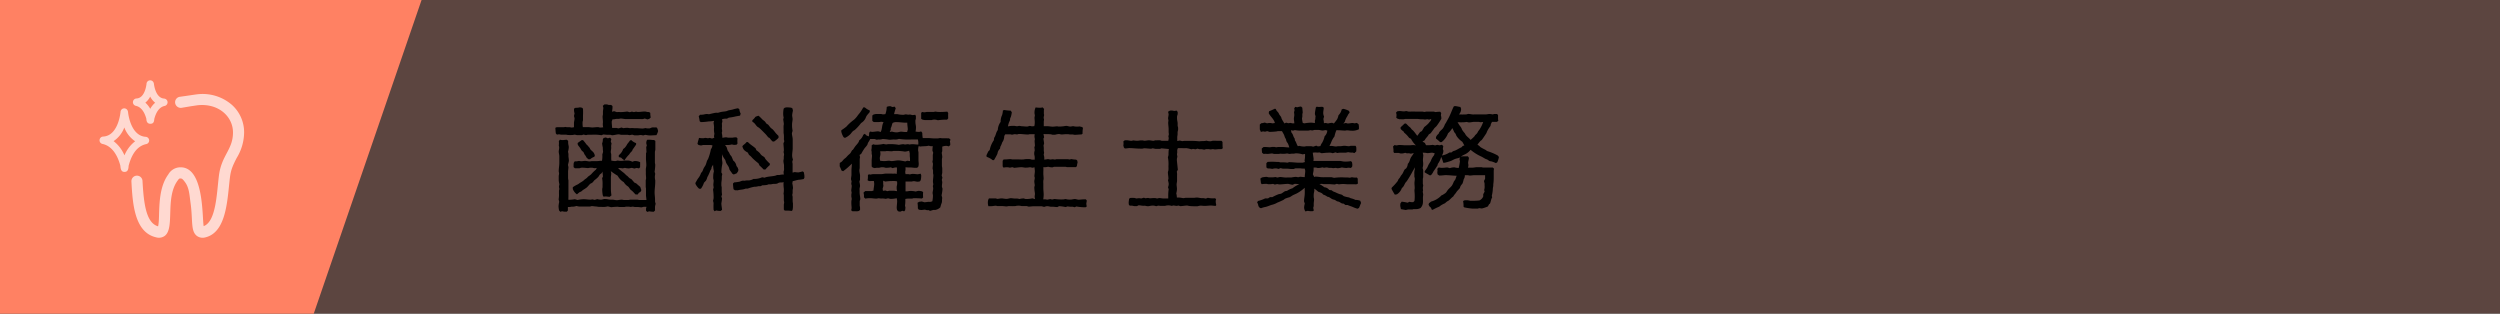 <svg xmlns="http://www.w3.org/2000/svg" viewBox="0 0 510 64"><rect x="0" y="0" width="510" height="64" fill="#333333" stroke="none"/><defs><style>.cls-1{opacity:0.2;}.cls-2{fill:#ff8c71;}.cls-3{fill:#ff8163;}.cls-4{opacity:0.7;}.cls-5{fill:#fff;}</style></defs><title>cp_work2_sp</title><g id="レイヤー_2" data-name="レイヤー 2"><g id="レイヤー_1-2" data-name="レイヤー 1"><g class="cls-1"><rect class="cls-2" width="510" height="64"/></g><polygon class="cls-3" points="86 0 0 0 0 64 64 64 86 0"/><g class="cls-4"><path class="cls-5" d="M31.87,48.42c-4.48-1-4.82-7-5.06-11.39a1.13,1.13,0,0,1,2.26-.13c.25,4.48.69,8.57,3.18,9.27.48-1.87-.36-7.27,2.08-10.58a2.85,2.85,0,0,1,2.52-1.46c4.81,0,4.36,10.18,4.7,12,2.54-.94,2.66-6.68,3.11-10.29.52-4.2,2.87-5.28,2.87-8.82,0-3.22-2.92-6-7.22-5.55l-1.35.2L37,22a1.16,1.16,0,0,1-1.27-1,1.12,1.12,0,0,1,1-1.26l1.95-.28c.66-.1,1.24-.19,1.46-.21a9.12,9.12,0,0,1,7.19,2.16A7.51,7.51,0,0,1,49.8,27a10.13,10.13,0,0,1-1.52,5.23C47,34.7,47,35.25,46.71,38c-.43,4.25-1,9.53-4.84,10.43a2,2,0,0,1-1.7-.3c-1.31-1-.8-3.13-1.29-6.68-.25-1.79-.28-3.13-1.14-4.3-.43-.57-.6-.74-.89-.74s-.3,0-.62.44c-2.58,3.53-.52,9.67-2.61,11.26A2,2,0,0,1,31.87,48.42Zm-5.63-14.6c.67-2.57,1.87-4.05,3.56-4.42a.75.75,0,0,0-.1-1.49c-3.14-.23-3.58-5-3.58-5.07a1.17,1.17,0,0,0-.07-.25.76.76,0,0,0-.81-.48.77.77,0,0,0-.65.69c0,.05-.41,4.91-3.56,5.06a.76.76,0,0,0-.72.7.75.75,0,0,0,.59.8c2.15.46,3.17,2.65,3.65,4.43.06.64.14,1.28.84,1.28S26.2,34.51,26.24,33.82ZM25.36,26a5.89,5.89,0,0,0,2.21,2.82,7,7,0,0,0-2.18,2.87,7.17,7.17,0,0,0-2.22-2.9A5.74,5.74,0,0,0,25.36,26Zm6.12-1.75c.41-1.54,1.12-2.43,2.11-2.64a.76.76,0,0,0-.11-1.5c-1.81-.13-2.07-3-2.08-3a.71.71,0,0,0-.06-.24.75.75,0,0,0-1.45.22s-.25,2.94-2.06,3a.76.76,0,0,0-.12,1.5c1.25.26,1.86,1.58,2.15,2.66,0,.4.13,1,.81,1S31.44,24.8,31.48,24.21Zm-.83-4.52a4,4,0,0,0,1,1.23,4.39,4.39,0,0,0-1,1.24,4.88,4.88,0,0,0-1-1.26A3.79,3.79,0,0,0,30.65,19.69Z"/></g><path d="M124.79,24.79c0,.41.06.87.09,1.31.3,0,.6,0,.89,0,0,0,.37.09.42.09l.6-.18.39.14a3.82,3.82,0,0,1,.89-.07l.46.07a3.1,3.1,0,0,1,.81,0l.41,0c.46,0,.94.07,1.38.07a2.93,2.93,0,0,0,.53-.1,2.55,2.55,0,0,0,.87.07A4.64,4.64,0,0,0,133,26a4.34,4.34,0,0,1,.51,0,2.37,2.37,0,0,1,.44,0l.18.25.12.48a2.77,2.77,0,0,1-.35.85c-.41,0-.87.05-1.29.05s-.69-.09-1-.12l-.39.12-.46-.09a4.29,4.29,0,0,0-.59.07c-.26,0-.49,0-.74,0l-.48-.14a3.29,3.29,0,0,1-.53.1c-.12,0-.28-.07-.39-.07-.42,0-.85,0-1.27,0-.16,0-.36-.09-.53-.09-.48,0-.89.18-1.4.18,0,0-.27-.09-.34-.09a4.68,4.68,0,0,0-.53,0c-.3,0-.58-.05-.88-.07l-.39.16a8.24,8.24,0,0,0-1.86-.11c-.14,0-.28,0-.41,0s-.33,0-.51,0c0,0-.34.09-.39.09l-.48-.12s-.35.12-.35.12c-.32,0-.64,0-1,0a2.72,2.72,0,0,0-.46-.1c-.14,0-.3.07-.46.07a8.14,8.14,0,0,1-.85,0c-.17,0-.35-.07-.51-.07s-.62,0-.92,0c-.14,0-.32-.07-.48-.07a2.44,2.44,0,0,0-.39.07l-.23-.25c-.05-.37-.07-.76-.1-1.15l.28-.12c.48,0,.94,0,1.43,0,.11,0,.23-.05.32-.05s.25.05.39.05l.48,0c.12,0,.3.07.44.07a3.65,3.65,0,0,0,.46-.07v-.42c0-.16,0-.32,0-.48s.12-.62.12-.94c0,0-.12-.42-.12-.46l.12-.51a2.61,2.61,0,0,1-.1-1l.33-.16a2.53,2.53,0,0,0,.87-.09l.44.09.18.19a13.45,13.45,0,0,1,0,1.42c0,.33,0,.6,0,.92,0,.14-.09.28-.09.42,0,.32,0,.66.06,1,.3,0,.63,0,1,0s.62.07.94.07.76-.07,1.15-.07c.14,0,.3.09.46.09a3.83,3.83,0,0,0,.6-.05,2.61,2.61,0,0,1-.05-1c0-.42-.07-.81-.07-1.2,0-.16.07-.32.07-.48s0-.3,0-.46.06-.6.09-.81l-.12-.43.35-.3h.5s.3.11.35.11l.5,0,.28.23c0,.13,0,.25,0,.39s-.07.53-.09.78l.42-.12.55.19a4.45,4.45,0,0,1,.82,0,11,11,0,0,0,1.29-.12l.53.14.44-.12.41.1.44-.1a1.51,1.51,0,0,0,.39.07c.46,0,.92-.09,1.4-.09.28,0,.53.16.83.09l.28.19a4.28,4.28,0,0,0,.09.94l-.3.28-.39.11-.51-.18c-.11,0-.27.09-.39.11a3.24,3.24,0,0,1-.44,0l-.94,0-.48,0c-.12,0-.25,0-.37,0s-.32,0-.48,0-.58,0-.83,0-.67-.11-1-.11c-.14,0-.27.07-.41.07s-.28,0-.39,0c-.3,0-.53.14-.85.07ZM114.3,28.51a1.76,1.76,0,0,0,.41.07c.3,0,.62-.07.92-.07l.28.23a3.29,3.29,0,0,0,0,.44c0,.28.12.58.12.85a4.11,4.11,0,0,1-.16.94,2,2,0,0,1,.09.81c0,.32.09.64.09,1,0,.16-.14.64-.18.87,0,0,.09.42.09.44,0,.32-.07.64-.07.94,0,.12,0,.23,0,.35,0,.32,0,.62,0,.94a2.21,2.21,0,0,0,.07.46v.37c0,.46,0,.92,0,1.38,0,.3,0,.62,0,.94,0,.09,0,.18,0,.3v.46a3.27,3.27,0,0,0,0,.53,8.18,8.18,0,0,0,1.31-.12l.55.16a6.12,6.12,0,0,1,1.26-.16c.44,0,.92.09,1.38.09a2.44,2.44,0,0,0,.39-.06l.46.11.53-.16a2.68,2.68,0,0,0,.85.11s.49-.11.53-.13c.28,0,.55,0,.83.07a4,4,0,0,0,.51.06c.13,0,.3,0,.43,0s.58.11.85.11.65-.11,1-.11c.14,0,.32.07.48.07s.58,0,.83,0,.28-.07.41-.07.3,0,.42,0c.32,0,.67,0,1,0,.14,0,.33.07.46.07l1.43,0c0-.32-.09-.66-.09-1,0-.11,0-.18,0-.3,0-.32,0-.66,0-1,0-.14-.05-.26-.05-.39,0-.42,0-.88,0-1.31,0-.12.07-.28.07-.42,0-.34-.05-.64-.05-1a3.53,3.53,0,0,0,0-.46c0-.11,0-.27,0-.41s.1-.58.1-.8c0-.46-.07-.9-.07-1.36,0-.16,0-.32,0-.46a3.79,3.79,0,0,0,0-.58l.1-.3-.05-1,.12-.32-.12-.51.07-.46.16-.21.51,0c.27,0,.55.07.85.05l.27.18v.46c0,.44,0,.87,0,1.29,0,.18-.09.37-.09.53s0,.3,0,.43c0,.56,0,1.15,0,1.71,0,.16.07.32.07.48a11,11,0,0,1-.13,1.4l.13.44a2.65,2.65,0,0,0-.07.85,2.89,2.89,0,0,0,.07.44v.36c0,.72-.13,1.43-.13,2.12,0,.48.09,1,.09,1.45,0,.14,0,.25,0,.39s.12.44.12.48-.12.46-.12.49a8.62,8.62,0,0,0,0,.87l-.26.27a6,6,0,0,1-.94-.09l-.41.12-.23-.26v-.43s.09-.3.09-.35a4.06,4.06,0,0,0-.51,0c-.18,0-.36.11-.53.11s-.5-.07-.75-.07-.33,0-.51,0-.34-.07-.51-.07-.25.05-.39.05-.3-.05-.43-.05h-.51c-.11,0-.28.07-.39.07s-.35,0-.51,0l-.43,0c-.14,0-.3-.05-.42-.05-.43,0-.89.05-1.33.09L124,42.1a3.77,3.77,0,0,1-1.34.1c-.16,0-.34,0-.5,0a2.5,2.5,0,0,1-.44-.07c-.32,0-.64-.07-1-.09l-.34.09h-2.21c-.16,0-.44-.09-.6-.11a2.24,2.24,0,0,1-.92.14c-.13,0-.27.06-.39.06a3,3,0,0,1-.41,0c0,.23,0,.46,0,.71l-.21.25h-.48a2.81,2.81,0,0,1-.49-.09l-.36.12-.26-.28a5.71,5.71,0,0,1-.11-.83,5.85,5.85,0,0,1,.14-.92l-.12-.52a5,5,0,0,0,.07-1.18c0-.16,0-.34,0-.5s.07-.33.07-.44-.07-.3-.07-.44a3.44,3.44,0,0,1,.09-.5,5,5,0,0,1-.14-.83c0-.28,0-.62,0-.92a2.41,2.41,0,0,0,.07-.48c0-.14-.07-.3-.07-.44,0-.58.12-1.13.12-1.72,0-.3,0-.56,0-.86s0-.32,0-.46c0-.32-.12-.69-.12-.94s.09-.55.09-.83-.07-.32-.07-.48a3.27,3.27,0,0,0,0-.85l.21-.28Zm16.53,10.31-.18.34-.32.16-.23.35h-.44c-.23-.21-.44-.49-.67-.69s-.32-.23-.43-.37-.21-.32-.33-.46-.25-.19-.36-.28a2.83,2.83,0,0,1-.62-.71A3.36,3.36,0,0,1,126,35.85a15.56,15.56,0,0,1-1.4-.94,3.7,3.7,0,0,1,.09.48c0,.28-.07.53-.07.8s0,.33,0,.49,0,.3,0,.46v1.35a8.92,8.92,0,0,0,.12,1.36l-.35.3c-.29,0-.57-.07-.85-.07a2,2,0,0,0-.41.05l-.16-.26a7.47,7.47,0,0,1-.12-1.26c0-.14.07-.32.07-.48s0-.28,0-.42a5.58,5.58,0,0,0-.09-1.35L123,36,122.9,35l-.18.35c-.44.25-.42.41-.65.71a5,5,0,0,1-.76.67c-.18.16-.3.39-.48.53s-.34.16-.46.27-.41.46-.64.69a6.73,6.73,0,0,1-.76.51c-.14.09-.28.25-.42.34s-.25.07-.32.14a5.62,5.62,0,0,0-.53.44,2.32,2.32,0,0,1-.85-1.1l0-.35a4.92,4.92,0,0,1,.94-.55,2.13,2.13,0,0,0,.39-.25c.23-.17.51-.3.76-.49s.25-.23.37-.32.28-.18.41-.3.19-.21.3-.3.32-.2.6-.46a7.42,7.42,0,0,1,.94-.92l.19-.36a3.32,3.32,0,0,1-.44.06,2.49,2.49,0,0,1-.46-.09,3.23,3.23,0,0,0-.44,0c-.16,0-.32.07-.48.07s-.62-.07-.9-.07a2.63,2.63,0,0,0-.48,0,2.74,2.74,0,0,0-.34.11c-.3,0-.63,0-.92,0l-.28-.23v-.48a2,2,0,0,1,.05-.43l.18-.28.44,0,.43-.09a3.35,3.35,0,0,0,.44.07c.28,0,.55-.07.81-.07s.69.11.89.11.35-.06.53-.06l.41,0a5.94,5.94,0,0,0,1.27-.07l.34,0a4.54,4.54,0,0,0,.07-1.27s.16-.53.16-.57a6.29,6.29,0,0,1-.06-.88,6.23,6.23,0,0,1-.14-.83,1.7,1.7,0,0,0,.14-.8l.16-.3.46-.11.41.18.46-.14.25.3-.11.48.16.44a2,2,0,0,0-.07.83c0,.3-.09.6-.09.87s.09.32.09.48,0,.6,0,.9a1.38,1.38,0,0,1,0,.37,3.66,3.66,0,0,0,.88.11s.41-.11.46-.11a3.37,3.37,0,0,0,.85.07c.14,0,.34-.07.5-.07s.26,0,.37,0,.26,0,.39,0A2,2,0,0,1,129,33l.37-.14a2.23,2.23,0,0,1,1.22.23c0,.18,0,.34,0,.53a3.88,3.88,0,0,0,0,.48l-.23.25-.48-.09-.48.12-.51-.14-.55.11a2.65,2.65,0,0,1-.85-.11l-.48.11a3.13,3.13,0,0,0-.92-.06,3.85,3.85,0,0,0,.57.5c.23.21.51.39.74.6l.34.34c.07.07.19.12.28.21a4.26,4.26,0,0,0,.43.42l.35.18.62.71.37.16c.25.23.55.49.83.72.06.23.16.48.23.69Zm-13-9.64c.28-.21.58-.41.88-.62l.25.05a9.76,9.76,0,0,1,.69.87l.23.21c.12.13.23.3.35.41s.13.28.23.39c.23.28.55.46.71.76a2.32,2.32,0,0,1,.18.46l-.11.28a2.25,2.25,0,0,0-.85.5l-.35,0-.37-.32a3.87,3.87,0,0,0-.46-.72A1.8,1.8,0,0,0,119,31c-.09-.09-.25-.19-.34-.3a4.64,4.64,0,0,1-.26-.44c-.16-.25-.37-.46-.53-.73Zm11-.55a2.61,2.61,0,0,0,.94.57v.28c-.21.34-.46.67-.69,1-.07.1-.09.26-.16.35a3.46,3.46,0,0,0-.37.39c-.09.09-.14.23-.23.32a6.54,6.54,0,0,0-.92,1.15,2.31,2.31,0,0,1-.69-.53l-.48-.11,0-.39a2.63,2.63,0,0,0,.9-1.27,1.8,1.8,0,0,0,.37-.3,3.69,3.69,0,0,0,.48-.73,7.61,7.61,0,0,0,.55-.72l.35-.06Z"/><path d="M142.36,29c0-.09.21-.67.23-.87a5.73,5.73,0,0,0,.85.07c.16,0,.3-.07.46-.07s.37.07.53.07a2.05,2.05,0,0,0,.34-.07l.49.13.46-.16-.07-.3.09-.52a4,4,0,0,1-.07-1.29,6.62,6.62,0,0,0-.11-.92l.11-.42a6.06,6.06,0,0,1-1.1.12,12.19,12.19,0,0,1-1.61.14l-.23-.19a6.52,6.52,0,0,0-.19-1l.28-.32.37,0c.34,0,.66-.14,1-.14a2,2,0,0,1,.44.05c.16-.05,1.15-.28,1.31-.3a4.18,4.18,0,0,1,.5,0c.07,0,.55-.16.72-.18.32-.07.71-.07,1.05-.16.16-.05.28-.12.44-.16s.62-.1.9-.19.64-.18,1-.23l.28.18a2,2,0,0,0,.27.9l-.13.42-.9.16a9.8,9.8,0,0,1-1.4.25l-.37.21a2.87,2.87,0,0,0-1,.11l.07.46-.11.44a4.28,4.28,0,0,1,0,.94,5.73,5.73,0,0,0,.07.58l-.09.36a4.15,4.15,0,0,1,.12,1c.23,0,.5-.09.73-.09s.3.07.46.07.3,0,.44,0,.32,0,.46,0a4.86,4.86,0,0,1,.78-.07l.23.25a3.42,3.42,0,0,0,0,1l-.19.25a3.31,3.31,0,0,1-.55.05s-.39-.09-.44-.09a3.1,3.1,0,0,1-.89.11,4.22,4.22,0,0,1-.49,0,2.71,2.71,0,0,1,.3.39c.12.21.16.55.28.8l.23.32c.09.14.14.33.23.46a3.57,3.57,0,0,0,.28.35c.11.25.25.55.34.83a1.69,1.69,0,0,1,.67,1.12l.27.37.14.42-.07.3-.27.41-.62.25-.3-.18c-.14-.25-.37-.51-.51-.74s-.09-.34-.16-.48c-.16-.39-.46-.69-.62-1.1a3.5,3.5,0,0,0-.14-.46c-.07-.14-.21-.3-.3-.44a4.86,4.86,0,0,1-.37-.76,5.38,5.38,0,0,1,0,.9c0,.32.09.62.09.94a3.65,3.65,0,0,1-.07.46,9.89,9.89,0,0,0-.14,1.45l.19.32a3.06,3.06,0,0,0-.1.51c0,.13,0,.25,0,.39,0,.3-.07.59-.09.92v.48c0,.14.07.3.07.44v.41c0,.32,0,.67.07,1l-.14.43.14.37a9.49,9.49,0,0,1-.14,1c0,.46.11.9.14,1.34l-.28.23a3.87,3.87,0,0,1-.92-.1l-.32.17-.21-.28a13.08,13.08,0,0,1,0-1.4s-.11-.44-.11-.49a2.16,2.16,0,0,0,.11-.92,10.08,10.08,0,0,0-.11-1.33l.13-.46a4.18,4.18,0,0,1-.07-.51c0-.27.07-.57.07-.87a2.71,2.71,0,0,0-.09-.41,4,4,0,0,1,0-.49,3.68,3.68,0,0,1,.14-1,6.27,6.27,0,0,1-.16-1.73l0,.37c-.07.16-.21.32-.28.48s-.05.28-.09.39-.19.3-.25.46a7.94,7.94,0,0,1-.33.78c-.07.17-.18.33-.25.49a2.28,2.28,0,0,1-.28.69c-.11.13-.27.27-.39.41a4.4,4.4,0,0,1-.62,1.22l-.37,0a3.07,3.07,0,0,1-.75-1V37.3c.18-.3.34-.62.52-.88a3.33,3.33,0,0,0,.63-1.15c.32-.27.34-.52.5-.87s.3-.46.44-.76a7.6,7.6,0,0,0,.25-.78,3.3,3.3,0,0,1,.23-.41,10,10,0,0,0,.58-2,1.62,1.62,0,0,0,.32-.8,2.78,2.78,0,0,0-.48-.07c-.17,0-.35,0-.49,0-.32,0-.64,0-.94,0,0,0-.39.1-.44.1l-.48-.1-.23-.23Zm19.27,8.42a5.36,5.36,0,0,1,.14.92c0,.16-.07.32-.07.5s0,.32,0,.49-.07.29-.07.43.07.3.07.44,0,.25,0,.37V41a3.65,3.65,0,0,0,.06.49v.39a3.73,3.73,0,0,1-.09,1l-.18.16a4.26,4.26,0,0,0-.94-.07,3.42,3.42,0,0,0-.46,0l-.19-.23c0-.32,0-.64,0-1,0,0,.07-.39.07-.44s-.07-.44-.07-.46c0-.32,0-.62,0-.94a3,3,0,0,0-.06-.42,3,3,0,0,0,.06-.46,4.74,4.74,0,0,0,0-.55,6.86,6.86,0,0,1-.05-1.35c-.27.18-.57.06-.85.13s-.32.16-.48.21a2.48,2.48,0,0,1-.71.05,4.54,4.54,0,0,0-.51.09c-.14,0-.3,0-.44,0s-.25.09-.39.12a4.08,4.08,0,0,1-.92.07l-.41.2-.46,0a2.51,2.51,0,0,1-.81.11,8.74,8.74,0,0,0-1.33.37l-.41,0a2.49,2.49,0,0,1-.44.14c-.37.09-.78.09-1.17.21a.73.73,0,0,1-.16,0l-.42,0-.3-.21a10.8,10.8,0,0,1-.11-1.17l.23-.23a7.65,7.65,0,0,0,.87-.11c.28,0,.55-.19.81-.23s.3,0,.46,0a4.3,4.3,0,0,1,.46-.07c.16,0,.3,0,.46,0a2.29,2.29,0,0,0,.89-.3,3.86,3.86,0,0,0,1.77-.34l.51.09c.64-.32,2-.23,2.51-.55l.52,0a2.65,2.65,0,0,1,.88-.09,4.4,4.4,0,0,1-.05-.51c0-.14.09-.32.09-.46a1.87,1.87,0,0,0,0-.41c0-.19,0-.35,0-.51s-.12-.57-.12-.85.07-.37.07-.55,0-.23,0-.35.06-.29.06-.46-.09-.34-.09-.5.05-.23.05-.35c0-.48-.07-.94-.09-1.42l.18-.42-.09-.39a6.33,6.33,0,0,0,0-.87c0-.16-.06-.35-.06-.51s0-.55,0-.82a4.68,4.68,0,0,1,0-.53c0-.14.05-.28.05-.42s-.09-.64-.12-.94l.09-.34a4.54,4.54,0,0,1-.09-.51,5.32,5.32,0,0,1,.09-1.33l.23-.19a2.79,2.79,0,0,1,.4-.07,7.26,7.26,0,0,1,.92.07l.25.16.09.46a5.67,5.67,0,0,0-.16.9c0,.28.09.55.09.81s-.09.66-.11,1v.46a7.21,7.21,0,0,0,.11.92l-.14.48c0,.44.16.85.16,1.29,0,.16,0,.3,0,.46v.53c0,.28,0,.55,0,.83,0,.43-.11.94-.11,1.42a2.19,2.19,0,0,0,.16.83l-.14.51a2.26,2.26,0,0,1,.07.43c0,.46,0,.92,0,1.38,0,.12,0,.26,0,.37l.44-.11a5,5,0,0,0,.75.07,6.73,6.73,0,0,0,.86-.21l.23.16a5.24,5.24,0,0,1,.13.74c0,.13,0,.25,0,.39l-.14.27a7.18,7.18,0,0,1-.85.14,2.65,2.65,0,0,0-.48.07c-.32.07-.62.18-.92.23Zm-5.86-2.85a10.39,10.39,0,0,0-.83-.81l-.21-.44a12.32,12.32,0,0,1-1.29-1.12,3,3,0,0,0-.64-.6l-.25-.48a2.77,2.77,0,0,1-.79-.56,2.06,2.06,0,0,1-.32-.73c.26-.35.65-.51.85-.85l.28,0c.55.58,1.06.81,1.59,1.31l.13.35a4.42,4.42,0,0,1,.74.62,1.76,1.76,0,0,0,.28.36c.2.21.5.3.69.53a1.74,1.74,0,0,0,.23.39,11.9,11.9,0,0,0,.85.88l-.07.28a7.42,7.42,0,0,0-.88.89Zm1.84-5.71a4.28,4.28,0,0,1-.58-.66c-.09-.1-.23-.12-.32-.21s-.35-.44-.55-.65c-.44-.43-.9-.94-1.36-1.31a1.87,1.87,0,0,1-.32-.2c-.37-.35-.44-.69-1-1l0-.32a2.65,2.65,0,0,0,.62-.67,3.11,3.11,0,0,1,.65-.23,8.89,8.89,0,0,1,.76.74c.18.18.41.3.55.46s.16.25.27.37.26.16.37.25.37.51.6.71l.34.26a8.13,8.13,0,0,1,.58.71c.18.21.39.41.6.62l0,.39a5.17,5.17,0,0,1-.92.76Z"/><path d="M185.64,23.36c.05,0,.49.12.51.12a4.58,4.58,0,0,0,.55-.07l.14.25c0,.19,0,.35,0,.53s-.09.25-.09.3a4.34,4.34,0,0,0,0,.51c0,.29.11.62.11.94a4,4,0,0,1-.09.89,3.17,3.17,0,0,0,.81.07s.3-.09.34-.09l.23.3a6.06,6.06,0,0,0,.09,1.06l1.25,0c.29,0,.64.06,1,.06s.6,0,.9,0a2.7,2.7,0,0,1,.44-.07c.11,0,.27.05.39.05.3,0,.62,0,.94,0a3.27,3.27,0,0,0,.44,0l.3.27-.12.37a2.55,2.55,0,0,1,.07.74l-.28.27-.46-.11a2.81,2.81,0,0,0-.89.16v.37c0,.16,0,.32,0,.48s-.11.39-.11.43a6.54,6.54,0,0,1,.11.83c0,.16-.07.35-.07.51s0,.34,0,.5,0,.33,0,.49v.37a2.65,2.65,0,0,1,.07.48c0,.16,0,.3,0,.46s0,.27,0,.44c0,0-.11.48-.11.52l.14.46-.12.44s.09.41.09.44c0,.27-.07.57-.07.85s.12.37.12.55a8.44,8.44,0,0,1-.19,1.31l.14.55c-.09.33,0,.67-.11,1a5.92,5.92,0,0,0-.28.9,2,2,0,0,1-1,.53,2.77,2.77,0,0,1-.42,0l-.71.21-.19-.16a2.44,2.44,0,0,1-.39,0c-.16,0-.32-.1-.48-.1s-.46.07-.69.07a3.21,3.21,0,0,1-.53-.07l-.18-.27a6.13,6.13,0,0,0-.07-1.13l.32-.2.55-.07.53.16c.3,0,.58-.07.88-.09a1.2,1.2,0,0,0,.75-.12,6.23,6.23,0,0,0,.12-1.15c0-.18-.07-.37-.07-.55s.12-.62.12-.92a3.65,3.65,0,0,0-.07-.46l.09-.32c0-.19-.07-.42-.07-.6,0-.44.09-.9.09-1.33,0-.12-.07-.28-.07-.4s0-.36,0-.52-.09-.3-.09-.44c0-.3.07-.58.07-.88s-.1-.32-.1-.48.07-.3.07-.44c0-.32,0-.62,0-.92a4.46,4.46,0,0,1,.09-.48l-.16-.41a5.53,5.53,0,0,1,.07-.92l-.39,0-.46-.11c-.58.16-1.11.07-1.68.18l-.35-.09a2.77,2.77,0,0,0-.11.87c0,.14.07.28.07.44s0,.34,0,.5v1c0,.3.05.58.05.87a3.4,3.4,0,0,1-.07.49l-.25.25c-.19,0-.37,0-.53,0s-.58-.07-.85-.07l-.44,0a3.21,3.21,0,0,1-.55-.05v.56s-.07.36-.07.41l.07.44c.11,0,.21,0,.32,0s.39,0,.58.07a1.6,1.6,0,0,1,.73-.11c.28,0,.6.07.83.07a4.52,4.52,0,0,0,.62-.12l.12.32a4.37,4.37,0,0,1-.1,1l-.18.25a2,2,0,0,1-.44.07c-.27,0-.55-.11-.8-.11s-.28.07-.42.07-.32,0-.48,0-.53,0-.78,0v2c.09,0,.21,0,.32,0s.37-.07.55-.07a4.22,4.22,0,0,1,1.18.11l.55-.14a4.07,4.07,0,0,1,.76.1l.23.16a5.82,5.82,0,0,0,0,1.1l-.25.21c-.55-.05-1.13-.07-1.68-.07-.11,0-.25.09-.37.09-.3,0-.6,0-.89,0a3.35,3.35,0,0,0-.44.07c0,.14,0,.28,0,.44a5.46,5.46,0,0,1-.07.9l.09.43-.06.53-.21.23L184.1,43l-.48.19-.41-.09-.21-.26a3.2,3.2,0,0,1-.07-.41c0-.48.09-.94.09-1.43a4.85,4.85,0,0,0-.09-.57,5.16,5.16,0,0,1-1.31.14l-.46-.12-.48.12a2.81,2.81,0,0,0-.9-.07c-.18,0-.35-.05-.53-.05s-.32.07-.48.07c-.42,0-.83-.09-1.24-.09a4.49,4.49,0,0,0-1,.09l-.28-.27c0-.17,0-.3,0-.46a2.84,2.84,0,0,0-.1-.49l.35-.32c.46,0,.9,0,1.36,0,0,0,.3-.1.34-.1,0-.43.14-.94.14-1.38a5.54,5.54,0,0,0-.07-.57l-.51,0a4.21,4.21,0,0,1-.5,0l-.28-.16a2.32,2.32,0,0,0,.07-.46,5.24,5.24,0,0,0,0-.56l.18-.2.35.07a3.76,3.76,0,0,1,.53-.1c.13,0,.3,0,.43,0h.49c.13,0,.25,0,.39,0s.25,0,.39,0c.3,0,.64-.11,1-.11s.6,0,.92,0a6.93,6.93,0,0,0,.9,0l.28.09a6.48,6.48,0,0,0,.07-.85c0-.16,0-.33,0-.49l-.37,0-.55.14-.32-.17a4.5,4.5,0,0,1-1,.1c-.16,0-.36-.1-.52-.1a2.63,2.63,0,0,0-.49,0,2.46,2.46,0,0,1-.39.09,2.62,2.62,0,0,1-.41,0,2.44,2.44,0,0,0-.46.07l-.42-.1-.23-.23c0-.25,0-.55,0-.82s0-.3,0-.46.07-.63.07-.9-.07-.28-.07-.41,0-.26,0-.37-.06-.26-.06-.37.06-.32.06-.48a4,4,0,0,0,0-.49l.3-.23.39.1a6.93,6.93,0,0,0,1.72-.17,3.53,3.53,0,0,0,.55.1c.14,0,.26-.05.4-.05a9.9,9.9,0,0,1,2.2.14,5.85,5.85,0,0,1,.92-.14c.09,0,.23.07.32.07s.42-.07.65-.07l.27.07a5.35,5.35,0,0,1,.56-.07c.41,0,.8.09,1.24.07V29a5.25,5.25,0,0,0-.09-.55l-.83,0c-.14,0-.3,0-.44,0a12.37,12.37,0,0,1-2.6-.12,2,2,0,0,1-1,.12c-.3,0-.6.06-.9.06a2.7,2.7,0,0,1-.41-.06c-.33-.05-.65-.07-1-.1a1.93,1.93,0,0,1-.9.1l-.32.06-.44-.16-.89,0a4.21,4.21,0,0,1-.42.74c-.07.13-.11.34-.18.48a4.91,4.91,0,0,1-.49.6,11.74,11.74,0,0,0-.75,1.22l-.33.22c0,.05.1.42.1.44s-.07.32-.07.48,0,.35,0,.49c0,.41,0,.87,0,1.29a2.32,2.32,0,0,0-.07.46c0,.32.11.66.14,1,0,.12,0,.23,0,.35a4.23,4.23,0,0,0,0,.5l-.14.46a3.84,3.84,0,0,1,.14.88,3.43,3.43,0,0,1-.09.44,2.05,2.05,0,0,0,0,.43c0,.16,0,.3,0,.46,0,.42.14.9.14,1.31,0,.16-.12.32-.12.49s0,.27,0,.41,0,.28,0,.41.07.3.07.44,0,.32,0,.48l-.25.21a2.92,2.92,0,0,1-.39.07,6.35,6.35,0,0,0-.87,0l-.3-.2s.09-.42.09-.44c0-.28-.05-.58-.05-.85a5,5,0,0,1,0-.55c0-.16.07-.35.07-.49a2.07,2.07,0,0,0-.07-.41,4.26,4.26,0,0,1,0-.51c0-.11.05-.23.05-.36s-.07-.28-.07-.42c0-.3.09-.62.09-.92s-.09-.3-.09-.46a2.65,2.65,0,0,1,.07-.48s-.12-.44-.12-.46c0-.3.07-.57.09-.85v-.53c0-.16,0-.32,0-.46,0-.44.09-.85.07-1.33A13.54,13.54,0,0,1,172,34.93l-.33-.14a6.71,6.71,0,0,0-.36-.83,2.31,2.31,0,0,1,0-.46s0-.18,0-.23.27-.18.41-.3.3-.36.48-.52.26-.19.37-.3.37-.42.58-.6a2.58,2.58,0,0,0,.34-.32c.12-.16.19-.35.3-.51s.16-.11.21-.18c.2-.26.34-.53.53-.76s.43-.48.59-.74a1.4,1.4,0,0,0,.16-.41,2.28,2.28,0,0,0,.83-1.13l.3-.21.39.37.44.16a3.42,3.42,0,0,0,.07-.71l.18-.28a2.24,2.24,0,0,0,.44.07c.39,0,.83-.11,1.24-.11a3.59,3.59,0,0,1,.48.14c.35-.58.21-1.38.6-2a3.73,3.73,0,0,0-.46-.09c-.11,0-.25.05-.37.05a11.81,11.81,0,0,1-1.19,0l-.28-.23c0-.18,0-.41,0-.58s0-.34,0-.52l.28-.21.43-.09c.16,0,.35,0,.49,0l.57,0c.14,0,.28.07.39.07a2.94,2.94,0,0,0,.51-.05,4.51,4.51,0,0,0,.27-1.47,1.58,1.58,0,0,1,.78-.14l.37.16.49-.07.2.33a11.62,11.62,0,0,0-.34,1.19l.64,0a3.08,3.08,0,0,1,.35.07,6,6,0,0,0,.94.07c.14,0,.27-.09.41-.09a3.51,3.51,0,0,1,.53.07Zm-14,3.2a10.55,10.55,0,0,0,1-.71c.16-.14.28-.33.44-.46a7.4,7.4,0,0,1,.64-.58c.23-.21.51-.37.69-.57a4.66,4.66,0,0,0,.62-.76c.19-.23.39-.46.58-.74s.34-.55.5-.83l.32,0a3.07,3.07,0,0,0,1,.62l0,.32c-.21.28-.46.51-.64.79a2.72,2.72,0,0,0-.21.46,2.3,2.3,0,0,1-.92,1,9.39,9.39,0,0,1-1.27,1.4c-.11.09-.27.16-.39.25a6.09,6.09,0,0,0-.46.55,3.61,3.61,0,0,1-1.17.83L172.1,28a3.7,3.7,0,0,1-.48-1.15Zm10.67,4.23c-.11,0-.27.07-.39.07-.32,0-.69-.05-1-.05-.11,0-.25.05-.37.05-.32,0-.64,0-1,0a3.76,3.76,0,0,1,.06.51c0,.32-.13.64-.13.89a3.21,3.21,0,0,0,.07.53,5.26,5.26,0,0,0,.89.07c.32,0,.62-.07.94-.07.14,0,.33.07.46.07.46,0,1-.14,1.43-.14s1.08.16,1.43.21l.36-.14.58.07v-.48c0-.21-.05-.39-.05-.58s0-.3,0-.46-.1-.41-.12-.6a3.49,3.49,0,0,1-.87.19,9.36,9.36,0,0,0-1.41-.14ZM183,39a3.83,3.83,0,0,1-.07-.43,3.51,3.51,0,0,1,0-.56,4.64,4.64,0,0,0,.09-.46A3.51,3.51,0,0,0,183,37a3.76,3.76,0,0,0-.5-.07,4.4,4.4,0,0,0-.51,0,11,11,0,0,0-1.4.11l-.42-.18c0,.16,0,.35,0,.51a3.51,3.51,0,0,0,.05.55l-.16.57.06.44.51-.07L181,39s.39-.09.41-.09c.35,0,.65,0,1,0Zm2.19-12.57c0-.46-.12-.95-.1-1.41-.71.05-1.47-.11-2.18-.11a1.58,1.58,0,0,0-.8.16c-.19.32-.17.71-.4,1.06l0,.36-.21.44.46-.09a3,3,0,0,0,1,.16c.25,0,.62-.14.85-.14s.6.07.9.07l.34,0Zm3.47-1.94a2.88,2.88,0,0,1-.48-.09l-.26-.16v-.41c0-.28,0-.53,0-.81l.2-.18a3.35,3.35,0,0,0,.44.07,4.64,4.64,0,0,0,.48-.07c.46,0,.92,0,1.38,0,.12,0,.26-.07.39-.07s.44.07.67.07a15.14,15.14,0,0,0,1.77-.07l.19.3a6.25,6.25,0,0,0,0,1.06l-.23.28c-.17,0-.3,0-.46,0a13.79,13.79,0,0,0-1.43.12,2.09,2.09,0,0,0-.92-.12c-.14,0-.28.09-.41.09Z"/><path d="M211,25.73a3.12,3.12,0,0,0,.09-.8c0-.33-.05-.65-.05-.95,0-.13.07-.3.07-.43s-.07-.3-.07-.46a2.4,2.4,0,0,1,.23-1.18,5.7,5.7,0,0,0,.92.07,3.21,3.21,0,0,0,.53-.07l.28.33a1.21,1.21,0,0,0-.05.34c0,.18,0,.42,0,.6s.05.18.05.28-.09.36-.09.55.07.25.07.37-.05.29-.05.45c0,.33,0,.6,0,.92.28,0,.53,0,.81,0s.69.09,1,.09.62-.07.92-.07c.09,0,.23.05.35.05a7.75,7.75,0,0,0,1-.07,4.46,4.46,0,0,1,.51-.07c.25,0,.57.14.85.14a4.89,4.89,0,0,0,.53-.09,3.29,3.29,0,0,0,1.33.06s.39.1.44.1l.25.16c0,.2-.07.48-.07.71a2.76,2.76,0,0,0,0,.51l-.23.16c-.46,0-.92.07-1.38.07-.14,0-.3-.07-.46-.07l-.49,0c-.13,0-.25-.05-.39-.05h-.5c-.28,0-.55.05-.81.05s-.39-.09-.57-.09a3.54,3.54,0,0,0-.76.14,5.72,5.72,0,0,1-.58,0s-.29-.09-.36-.09c-.49-.05-.95,0-1.45-.05L213,28l-.14.3.14.94-.12.46a4,4,0,0,1,.05.92,3.45,3.45,0,0,0,.07.55l-.09.39a2.16,2.16,0,0,1,.11,1,7.71,7.71,0,0,0,.78-.11,4.46,4.46,0,0,0,.48.09c.17,0,.3-.05.46-.05s.3.05.46.05.26-.07.37-.07c.26,0,.55,0,.85,0,.14,0,.28,0,.42,0s.32,0,.48,0l.46,0a1.72,1.72,0,0,1,.37.07l.43-.09a5.13,5.13,0,0,0,.95.11l.23.19.07.39a4.45,4.45,0,0,0-.14.75l-.21.21c-.3,0-.55,0-.85,0-.11,0-.28,0-.41,0h-.53c-.07,0-.21-.07-.3-.07H216c-.35,0-.65,0-1,0l-.28.11a3.11,3.11,0,0,1-.9-.13,3.16,3.16,0,0,1-.48.09,4.23,4.23,0,0,1-.5,0,7.63,7.63,0,0,1,0,.94c0,.17,0,.3,0,.46s.06.62.06,1c0,.11-.06.25-.06.36a3.74,3.74,0,0,0,0,.58c0,.14,0,.28,0,.41v.49c0,.46.07.94.07,1.4a6.83,6.83,0,0,1-.09.92l.37,0c.16,0,.34.07.48.07l.57-.12.39.09.51-.11a9.46,9.46,0,0,0,1.77.09c.14,0,.32-.07.46-.07s.35.09.51.09a4.72,4.72,0,0,0,.76,0,4.22,4.22,0,0,1,.62-.1c.25,0,.55.14.8.14s.65-.07,1-.07c.16,0,.3,0,.46,0l.18.23c0,.23-.09.48-.09.69a5.34,5.34,0,0,0,.09.53l-.23.16a3,3,0,0,1-.46,0,10.07,10.07,0,0,1-1.44-.16l-.33.16s-.41-.11-.43-.11c-.19,0-.35,0-.53,0a2.44,2.44,0,0,1-.46-.07l-.44.14a8.35,8.35,0,0,0-1.33-.18l-.35.18c-.32,0-.73-.07-1-.07-.12,0-.23,0-.37,0a3.43,3.43,0,0,1-.44-.09,2.57,2.57,0,0,0-.48,0l-.41.13-.49-.13c-.55,0-1.1,0-1.65,0-.35,0-.72.07-1,.07-.09,0-.34-.11-.43-.11-.33,0-.6,0-.92,0a2,2,0,0,1-.42-.07,5.72,5.72,0,0,0-.6,0c-.11,0-.25.07-.36.07a11.14,11.14,0,0,1-1.29,0c-.16,0-.37.07-.53.07s-.58-.07-.87-.07-.6,0-.92,0c-.12,0-.28-.07-.37-.07-.3,0-.62.09-.92.09l-.6,0a2.45,2.45,0,0,1-.09-1,1.27,1.27,0,0,1,.21-.59c.13,0,.25,0,.39,0s.34,0,.53,0,.27,0,.41,0,.27.1.41.1.58-.1.83-.1.67.1,1,.1.62-.14.89-.14.53.07.81.07.3,0,.46,0a2.77,2.77,0,0,1,.5.1,2.93,2.93,0,0,1,.81-.12c.16,0,.32.12.48.12a5.45,5.45,0,0,0,1.34-.14l.55.16a3,3,0,0,1-.09-.51c0-.18.06-.39.06-.57a4.16,4.16,0,0,0-.06-.46,8.34,8.34,0,0,1-.07-.85c0-.14.09-.3.09-.44S211,37.27,211,37s.09-.44.09-.67-.07-.25-.07-.37c0-.32.09-.69.09-1s-.06-.56-.06-.83l-.44.09-.48-.11a4.63,4.63,0,0,1-.92.09c-.26,0-.56-.09-.83-.09-.44,0-1,.09-1.47.13l-.37-.13c-.16,0-.37.09-.51.09s-.27-.07-.41-.07a3.53,3.53,0,0,0-.46,0,2.5,2.5,0,0,0-.44.07l-.18-.26c0-.36,0-.78,0-1.14l.21-.28a3.91,3.91,0,0,0,.46,0c.3,0,.6-.06.87-.06s.3.06.44.06c.44,0,.9,0,1.33,0a6.37,6.37,0,0,0,1,0,2.9,2.9,0,0,1,.41-.06,7.65,7.65,0,0,1,.83,0c.14,0,.32.11.46.11l.53,0V32a4.64,4.64,0,0,0-.09-.46,2.16,2.16,0,0,1,0-.44c0-.16.09-.29.09-.46a5.93,5.93,0,0,0-.07-.59l.11-.3c0-.35-.06-.71-.06-1a2.25,2.25,0,0,1,.06-.36,5,5,0,0,1-.09-.51,4.63,4.63,0,0,1,.05-.51h-.94c-.14,0-.28.07-.42.07-.64,0-1.24-.11-1.86-.11-.12,0-.28.09-.39.09s-.35-.05-.48-.05-.37.1-.53.1-.28-.07-.39-.07l-1,0-.2.34a2.4,2.4,0,0,1-.19.92c-.07.17-.18.3-.25.44a3.78,3.78,0,0,1-.37.85l-.05.37a1.76,1.76,0,0,0-.48.76c0,.14-.07.3-.11.41-.19.39-.42.79-.65,1.18h-.27a3.57,3.57,0,0,0-1.22-.67l-.05-.3c.12-.28.26-.55.37-.8l.3-.3a5.14,5.14,0,0,1,.85-2l.05-.48c.36-.46.36-1.11.75-1.59a3,3,0,0,1,.58-1.66,3,3,0,0,1,.3-1.4,4,4,0,0,0,.16-.94l.3-.09a8.06,8.06,0,0,0,1.29.13l.23.33a5.19,5.19,0,0,1-.19.92c0,.09-.11.2-.14.29a4.16,4.16,0,0,1-.06.46c-.05.14-.14.28-.19.42a4.67,4.67,0,0,0-.21.8,4.54,4.54,0,0,1,1.32-.11c.16,0,.34.07.52.07s.33-.07.46-.07a2.5,2.5,0,0,1,.44.07c.39,0,.81.07,1.2.07l.53-.14.43.09Z"/><path d="M242,30.22a6.54,6.54,0,0,1-.88,0c-.3,0-.57,0-.85,0,0,.12-.09.26-.11.37a2.16,2.16,0,0,0,0,.44c0,.16-.05.3-.05.46s.07.32.07.46-.09.32-.09.48a2.21,2.21,0,0,0,0,.37l.19,1.82-.21.39a3.16,3.16,0,0,1,.05.8c0,.32,0,.67,0,1s-.09.57-.09.83.07.62.07.92a3.93,3.93,0,0,1-.14.89,3.49,3.49,0,0,1,.12.85,3.89,3.89,0,0,1,.89.05,3.65,3.65,0,0,0,.46.07c.16,0,.32-.07.49-.07l.41,0c.14,0,.3,0,.44,0,.3,0,.59,0,.89,0a4.52,4.52,0,0,1,.49-.05c.32,0,.62.1.94.12l.44,0,.46.09.41-.16a4.52,4.52,0,0,0,1.47.09l.21.18s-.07.32-.07.35a2.68,2.68,0,0,0,.11.85L248,42c-.32,0-.67-.07-1-.07s-.83.07-1.22.07-.6-.05-.92-.05a5,5,0,0,0-.53.12,7,7,0,0,1-.92,0,5.88,5.88,0,0,1-.92-.07,1.63,1.63,0,0,0-.3-.07c-.48,0-.94.12-1.43.12,0,0-.32-.12-.36-.12A2,2,0,0,1,240,42a5.4,5.4,0,0,1-.58-.09L239,42a2.15,2.15,0,0,0-1.33,0c-.16,0-.33,0-.51,0l-.44,0c-.13,0-.25-.05-.39-.05s-.43.12-.48.12a1.84,1.84,0,0,0-.87-.12c-.21,0-.56.12-.85.12a3.3,3.3,0,0,1-.49-.09,1.53,1.53,0,0,0-.37,0c-.34,0-.66-.1-1-.1l-.34.17-.48,0c-.14,0-.33-.07-.49-.09a2.48,2.48,0,0,0-.48,0l-.18-.18a2,2,0,0,1-.05-.39c0-.28.07-.6.09-.85l.23-.16a8.33,8.33,0,0,1,.88,0s.36.11.41.11a4.26,4.26,0,0,1,.5-.06,2.75,2.75,0,0,1,.44.06l.55-.16.35.12a3.46,3.46,0,0,1,.48-.07c.14,0,.28.07.42.07s.59-.05.89-.05.39.07.58.09l.39-.09c.3,0,.62.09.92.09l.94,0c0-.18,0-.37,0-.55a8.49,8.49,0,0,1,.09-1.33l-.14-.42a1.56,1.56,0,0,0,.14-.8s-.12-.58-.14-.62l.09-.28c0-.48-.11-.92-.11-1.4,0,0,.11-.32.11-.39a6.71,6.71,0,0,0,0-.78,7,7,0,0,0-.11-1.82l.13-.48a2.46,2.46,0,0,1,0-.37,5,5,0,0,1,.07-.85l-1.52-.14-.28.11c-.32,0-.64,0-.94,0l-.55-.12-.32.09c-.46,0-.95-.09-1.41-.09a2.29,2.29,0,0,0-.36.07,4.43,4.43,0,0,1-.51,0c-.71,0-1.47-.11-2.18-.11-.28,0-.53.09-.92.07l-.19-.19-.11-.41a2.17,2.17,0,0,0,0-.83l.3-.23a3.42,3.42,0,0,1,.46,0c.25,0,.62.11.92.11,0,0,.34-.09.39-.09a4,4,0,0,0,.89.07,4.46,4.46,0,0,0,.51-.07h.41c.14,0,.3.07.44.07.3,0,.6-.09.9-.09s.62.09.92.11l.39-.11a2.86,2.86,0,0,0,.43,0c.17,0,.33,0,.49,0s.3.11.46.11c.43,0,.82,0,1.26,0a5.34,5.34,0,0,0,.09-.53,1.72,1.72,0,0,0-.07-.37c0-.05.1-.42.1-.44s-.05-.32-.05-.48,0-.37,0-.55c0-.44-.09-.9-.09-1.34,0-.13.05-.3.05-.43s-.07-.3-.07-.46.11-.58.11-.85c0,0-.11-.44-.11-.49l.39-.23a4.21,4.21,0,0,1,.51,0c.11,0,.25.07.34.07a4.46,4.46,0,0,0,.51-.07l.2.27a2.49,2.49,0,0,1,0,.46c0,.05-.12.37-.12.46a3.53,3.53,0,0,0,0,.46c0,.3.1.6.12.92,0,.16,0,.32,0,.49s.09.29.09.43a3.54,3.54,0,0,1,0,.46,2.52,2.52,0,0,0-.1.46c0,.14,0,.28,0,.39a4.81,4.81,0,0,1-.07.53c0,.3,0,.58,0,.88l.51-.1s.51.12.53.12.28-.05.44-.05.62,0,.89,0a15.72,15.72,0,0,1,2.14.09c.48-.09,1,0,1.45-.14a2.14,2.14,0,0,0,.87.12c.12,0,.26-.09.37-.09a7.48,7.48,0,0,1,.83,0c.34,0,.71,0,1,0l.21.25a3.57,3.57,0,0,0,0,.46c0,.28,0,.55.06.8l-.27.19-.44,0c-.3,0-.57.06-.85.06s-.32-.06-.48-.06-.3.06-.44.06a2.63,2.63,0,0,1-.39-.06c-.18,0-.37,0-.55,0l-.35.11c-.16,0-.41-.09-.55-.09a3.91,3.91,0,0,0-.48,0l-.35-.12-.43.14-.51-.09-.3.09-.69-.18Z"/><path d="M268.1,36.1s.25-.07.27-.07c.49,0,.92.12,1.41.12a4.23,4.23,0,0,0,.5,0c.46,0,.9,0,1.36,0l.51.13a11.13,11.13,0,0,1,2.32-.07,3.8,3.8,0,0,1,.89.05l.44-.11a2.94,2.94,0,0,0,1,.06l.18.24c0,.13,0,.29,0,.41a3.66,3.66,0,0,0,.05.57l-.28.16a1.92,1.92,0,0,1-.41,0c-.19,0-.35,0-.51,0s-.57,0-.87,0-.6-.05-.92-.05a5.46,5.46,0,0,0-.9.07l-.44-.11-.39.13c-.41,0-.87-.07-1.28-.07s-.69,0-1,0c-.13,0-.25-.05-.39-.05a2.44,2.44,0,0,0-.48.05,4.9,4.9,0,0,1,1,.64,1.35,1.35,0,0,1,1,.55l.51.07a2,2,0,0,0,.3.23,2.35,2.35,0,0,0,.37.14,9.27,9.27,0,0,0,.94.41,3.6,3.6,0,0,1,.44.12c.16.07.29.23.43.3a6,6,0,0,0,.9.23c.18,0,.34.14.53.2a3.5,3.5,0,0,1,.92.33,2.6,2.6,0,0,1,1,.18l.16.46c-.16.3-.25.65-.43,1l-.3.16a6.17,6.17,0,0,1-1-.37c-.34-.14-.71-.23-1-.39h-.46l-.37-.28c-.51,0-.55-.2-.92-.36-.11-.07-.32-.07-.46-.14s-.27-.19-.44-.26-.29-.06-.43-.13c-.37-.14-.65-.51-1.06-.51a2.55,2.55,0,0,0-.85-.44l-.23-.25a3.15,3.15,0,0,0-.76-.32c-.28-.23-.55-.46-.83-.65,0,.14,0,.28,0,.42s-.12.53-.12.8a5.24,5.24,0,0,0,0,.56,2.4,2.4,0,0,1,.07.43c0,.3-.07.58-.07.85s0,.3,0,.44-.1.39-.1.44l.12.53-.23.13a3.38,3.38,0,0,1-.53,0,4,4,0,0,1-.48-.07l-.49.12a1.71,1.71,0,0,1-.25-.76,3.35,3.35,0,0,1,.14-.83l-.16-.46c0-.48.11-.92.14-1.4s0-.92,0-1.38a7.59,7.59,0,0,1-1.68,1.19l-.67.3c-.25.14-.48.32-.73.44a7.75,7.75,0,0,0-.85.27,2,2,0,0,0-.37.26,13.51,13.51,0,0,1-1.27.57c-.13.07-.29.16-.45.23a4.75,4.75,0,0,1-.79.25c-.39.14-.76.3-1.15.4a4.08,4.08,0,0,0-.94.27L257,42.4l-.28-.34a1.86,1.86,0,0,0-.27-.78l.18-.28a6.78,6.78,0,0,0,1.47-.53h.58l.39-.25.48,0a9.44,9.44,0,0,1,1.33-.62,2.21,2.21,0,0,0,.51-.11c.23-.12.51-.35.76-.49l.41-.07a3.73,3.73,0,0,1,1.11-.52,5.16,5.16,0,0,1,1.38-.81,4.37,4.37,0,0,0-.95-.09l-.39.18c-.2,0-.87-.18-.92-.18-.59,0-1.19.11-1.79.11-.16,0-.35-.07-.48-.07l-.46.1-.35-.14a4.58,4.58,0,0,1-1,.07c-.07,0-.2-.07-.3-.07-.34,0-.69,0-1,.07l-.18-.21a9.27,9.27,0,0,0-.12-.94l.33-.23a5.38,5.38,0,0,1,.92-.12c.16,0,.32.09.46.09s.64,0,.92,0a3.41,3.41,0,0,0,.43-.06l.42.11.5-.11c.32,0,.6.06.92.09s.62,0,.92,0,.35,0,.53,0a8.28,8.28,0,0,1,.87-.12c.14,0,.35.07.51.07s.28-.09.41-.09.6.07.92.07c0-.41.1-.9.1-1.31,0,0-.1-.37-.1-.42a5.54,5.54,0,0,1-.92-.06c-.34,0-.71,0-1,0l-.35.14h-.41c-.3,0-.64-.07-.94-.07s-.55,0-.85,0c0,0-.44-.11-.49-.11l-.36.16c-.05,0-.44-.11-.46-.11a2.57,2.57,0,0,0-.85.11,3.3,3.3,0,0,0-.92-.09l-.28-.21c0-.16,0-.3,0-.43s0-.3,0-.44l.25-.26a12,12,0,0,1,1.8,0c.13,0,.27,0,.41,0s.28.09.41.09.35,0,.51,0,.6,0,.87.07c.05,0,.37-.11.39-.11.63,0,1.25.09,1.87.11l.34,0a4.55,4.55,0,0,1,.53,0l.48-.13-.07-.35a4.29,4.29,0,0,0,.1-.94c0-.12,0-.25,0-.37l-.5.09a4.49,4.49,0,0,0-1.36-.21c-.16,0-.32.07-.48.07l-.37,0c-.14,0-.3.05-.44.05a3.16,3.16,0,0,1-.5-.1,4.08,4.08,0,0,1-1.31.05c-.14,0-.3.05-.44.05s-.6,0-.9,0c-.13,0-.3-.09-.43-.09-.3,0-.62.09-.92.09a4.39,4.39,0,0,0-.81,0l-.3-.23a6.27,6.27,0,0,1-.07-.88l.37-.3h.39c.3,0,.6.05.9.05a3.65,3.65,0,0,0,.46-.07h.39c.14,0,.3.07.44.07s.3-.05.41-.05c.32,0,.64,0,.94,0s.88.09,1.31.09a3.48,3.48,0,0,0-.29-.82c-.07-.12-.19-.26-.26-.4a1.64,1.64,0,0,1-.11-.41,3.72,3.72,0,0,0-.21-.39c-.07-.16-.11-.34-.18-.51s-.3-.55-.44-.8c-.28,0-.53,0-.81,0-.09,0-.25.07-.36.07-.46.05-.88.07-1.34.09l-.5-.16-.44.12-.41-.07-.44.11L257,26.4c0-.32,0-.67,0-1l.3-.26A3.1,3.1,0,0,0,258,25l.48.16a2.38,2.38,0,0,1,.71-.07c.14,0,.28.07.39.07a4.13,4.13,0,0,0,.49-.07c-.19-.83-.9-1.29-1.25-2l.07-.39c.42-.16.81-.35,1.2-.53l.18.07c.16.44.3.46.51.74.09.13.14.29.23.43s.23.28.32.44.07.3.14.39c.14.32.37.62.53.94l.39-.16.41.12.49-.07.32.09.43,0c0-.3-.09-.65-.09-.92s.09-.56.09-.81a4.78,4.78,0,0,0-.06-.53l.11-.41-.07-.39.21-.3.41.09a3.09,3.09,0,0,1,.78-.16l.26.25c0,.32.07.67.07,1,0,.09-.07.22-.07.29s0,.3,0,.46-.07.33-.07.49a7.69,7.69,0,0,0,.16.87l.35.07a8.83,8.83,0,0,1,1.36-.14c.25,0,.53.07.76.07,0-.18,0-.34,0-.53,0,0,.09-.25.09-.3s0-.34.05-.53l-.14-.43c0-.46.12-.92.19-1.38l.18-.16a2.85,2.85,0,0,0,.39.06c.28,0,.58-.06.9,0l.14.18c0,.32-.1.69-.1,1a1.74,1.74,0,0,0,.17.78l-.14.49a4.81,4.81,0,0,1,.11.87,1.73,1.73,0,0,1,.35-.05,2.94,2.94,0,0,1,.48.1,4.57,4.57,0,0,1,.85-.14l.35.14a10.24,10.24,0,0,0,.66-.85,3.25,3.25,0,0,0,.28-.83,2.35,2.35,0,0,0,.66-1.2l.33-.11a4.41,4.41,0,0,1,1.17.43l.11.37a1.68,1.68,0,0,0-.43.65,3.69,3.69,0,0,0-.55,1.19l-.3.37.48-.12c.05,0,.39.1.41.1.35,0,.72-.1,1-.1a2.93,2.93,0,0,1,.41.07l.46-.09.35.28a3.65,3.65,0,0,1,.07.46c0,.18,0,.37,0,.55a2.83,2.83,0,0,1-1.51.3c-.33,0-.65-.07-.95-.07-.11,0-.25.05-.37.05-.46,0-.92-.07-1.38-.07a3,3,0,0,0-.39,0,7.16,7.16,0,0,0-.39,1.27,4.54,4.54,0,0,0-.64,1.12,4.62,4.62,0,0,1-.39.81l.41,0c.3,0,.58.11.88.11s.3-.05.46-.05.27,0,.41,0c.3,0,.6-.09.9-.09s.62.09.92.09c.13,0,.3-.09.43-.09l.92,0,.14.25a3.89,3.89,0,0,1,0,.9l-.37.34-.37-.11a2.85,2.85,0,0,1-.41,0c-.16,0-.35-.07-.51-.07a2.33,2.33,0,0,0-.44.1c-.43,0-.85,0-1.28,0a2.11,2.11,0,0,0-.46.07l-.39-.14-.56.18a1.94,1.94,0,0,0-.89-.11c-.46,0-.94.07-1.38.11l-.42-.16a3.42,3.42,0,0,1-.85,0,5,5,0,0,0-.53.05c0,.16.17,1.13.17,1.26a2.68,2.68,0,0,1-.05.42c.25,0,.53,0,.8,0h2.3c.3,0,.62,0,.92,0l1,0c.11,0,.23,0,.34,0,.33,0,.65.13,1,.13a6.42,6.42,0,0,0,1.31-.09l.21.23a4.81,4.81,0,0,1,.07.53,3,3,0,0,1-.05.39l-.25.25a4.43,4.43,0,0,0-.51-.06c-.14,0-.27.06-.41.06a5.39,5.39,0,0,1-.92-.11,4,4,0,0,1-.85.16c-.14,0-.28-.07-.42-.07s-.34.05-.48.05-.28-.05-.41-.05l-.39,0c-.17,0-.37-.09-.56-.09a3.85,3.85,0,0,0-.52.07l-.35-.09a3.26,3.26,0,0,1-.92.14c-.05,0-.28-.09-.34-.09a3.2,3.2,0,0,0-.53,0,4.38,4.38,0,0,1,0,.51c0,.23-.11.6-.14.87Zm-3-6.34a3.39,3.39,0,0,0,1,.13c.14,0,.3-.07.44-.07h.94l.41.1.63-.21.32.16.53-.07a2,2,0,0,1,.34-.67,4.58,4.58,0,0,0,.51-1.33,1.79,1.79,0,0,0,.55-1.17l-.39-.09a4.89,4.89,0,0,1-.53.09c-.3,0-.6-.12-.85-.12h-.81c-.16,0-.34.1-.5.1s-.23-.05-.35-.05-.37.09-.55.09-.53,0-.8,0-.58,0-.83,0a7.57,7.57,0,0,1-1-.11l-.39.11-.41-.09.09.48c.39.39.34.85.64,1.17l.09.46c.26.33.33.79.58,1.15Z"/><path d="M292.06,42.7l-.16-.34-.29-.26-.19-.34.09-.3.44-.34a4.47,4.47,0,0,0,2.12-1.27,1.57,1.57,0,0,0,.48-.25c.55-.32.46-.39.83-.88.25-.3.59-.55.82-.87a4,4,0,0,0,.37-.78,4.39,4.39,0,0,1,.28-.39c.14-.26.18-.56.32-.83-.76,0-1.49-.12-2.25-.12-.33,0-.69.07-1,.07a2,2,0,0,1-.34,0l-.32-.23-.05-.44.05-.3-.05-.39.3-.3a2.08,2.08,0,0,0,.85.09c.3,0,.62-.07.9-.07l.5.14a2.79,2.79,0,0,1,.95-.16,3.43,3.43,0,0,0,.87.12,13,13,0,0,0,.25-1.36s-.09-.41-.09-.46l.12-.32c-.32.14-.67.18-1,.3s-.6.3-.87.41a11.22,11.22,0,0,1-1.29.37l-.28,0A7,7,0,0,0,294,32a4,4,0,0,1-.69,1.45l-.05.27a14.43,14.43,0,0,1-.82,1.22,2.67,2.67,0,0,1-.49.76l-.23.09-1.08-.62,0-.27a5.33,5.33,0,0,0,.57-.81,5,5,0,0,1,.21-.48c.14-.25.32-.51.46-.76a3.65,3.65,0,0,1,.66-1.17l.14-.42-.5-.11c-.33,0-.65.09-1,.09a4.23,4.23,0,0,0-.94-.09s.11.46.11.48c0,.32-.07.67-.07,1s.05.49.05.74a2.79,2.79,0,0,1-.12.9,2.85,2.85,0,0,1,.12.46c0,.39,0,1,0,1.37,0,.14-.07.3-.07.44s0,.6,0,.9c0,.14.07.25.07.39s-.07.34-.07.51a2.61,2.61,0,0,0,.05.48l-.07.3s.09.48.09.5c0,.26-.05.49-.05.74,0,.83.12,1.4-.48,2.07a1.9,1.9,0,0,1-.92.23c-.16,0-.32,0-.48,0s-.21.07-.25.07a2.28,2.28,0,0,1-.37,0c-.19,0-.37,0-.53,0l-.48.11-1-.18c0-.23-.12-.49-.12-.74a2.24,2.24,0,0,1,.05-.46l.25-.32a9.4,9.4,0,0,1,1.2.21l.39-.19a1.75,1.75,0,0,0,.76.07l.25-.23a7.35,7.35,0,0,0,.05-1.24c0-.3-.05-.62-.05-.94,0-.14.05-.3.05-.46,0-.33-.05-.65-.05-1s.07-.57.07-.87-.09-.33-.09-.49,0-.29,0-.46a2.87,2.87,0,0,1,.09-1l-.07-.42a2.49,2.49,0,0,1-.14.44c-.06.14-.16.25-.23.39a22.55,22.55,0,0,1-1.19,2c-.07.11-.19.18-.25.3-.3.43-.3.75-.76,1.12a2.49,2.49,0,0,1-1,1.27l-.43.07a12.55,12.55,0,0,1-.69-1.2l.07-.25a11.18,11.18,0,0,0,1.19-1.31c.07-.12.09-.23.16-.35s.21-.25.3-.39l.21-.37a4.88,4.88,0,0,0,.32-.41c.16-.28.28-.6.44-.85l.32-.25a1.78,1.78,0,0,0,.32-.9c.42-.44.37-.78.62-1.27.16-.29.44-.59.6-.94l-.6.14a1.48,1.48,0,0,0-.78-.07l-.37-.12a2.22,2.22,0,0,1-.89.14c-.16,0-.33-.11-.46-.11-.33,0-.62,0-.92,0l-.12-.23a4.42,4.42,0,0,0-.09-1.08l.3-.3a2.24,2.24,0,0,0,.44.07c.11,0,.27-.07.39-.07a3.84,3.84,0,0,1,.48,0c.3,0,.6.05.9.05l.39,0,.39,0c.3,0,.57-.05.85-.05a4.81,4.81,0,0,1,.53.07,4.79,4.79,0,0,1-1-1.33l-.39-.21a5.4,5.4,0,0,0-1-1.05l-.14-.26a2.51,2.51,0,0,1-.6-.53l0-.32a9.08,9.08,0,0,0,.78-.73l.3-.05c.23.21.44.44.64.64a1.27,1.27,0,0,1,.28.23c.11.1.18.26.3.37s.3.23.39.37c.25.28.48.62.71.92.21-.25.39-.53.58-.78l.36-.19.49-.82a7.22,7.22,0,0,0,.71-.6c.21-.19.35-.44.58-.65l.16-.41-.46.14-.39-.09a3.07,3.07,0,0,1-.42.07c-.16,0-.34-.05-.48-.05l-.35,0c-.25,0-.55-.07-.82-.07s-.39,0-.58,0-.55,0-.85,0c-.14,0-.25,0-.39,0l-.55,0c-.14,0-.28.07-.42.07l-.34,0a3,3,0,0,0-.44,0l-.41-.12-.26-.18a5,5,0,0,0,.05-.67s-.09-.37-.09-.41l.23-.23a2.93,2.93,0,0,1,.48-.07c.3,0,.6.07.88.07s.32-.05.48-.07l.46.11c.14,0,.32,0,.48,0a8.14,8.14,0,0,1,.85,0c.3,0,.62,0,.9,0s.34,0,.53,0,.34.07.5.07.28-.07.42-.07c.32,0,.64,0,1,0,.13,0,.27,0,.41,0s.32.1.46.1a8,8,0,0,1,.92-.07l.21.27-.07.46a2,2,0,0,1,.09.72,13.68,13.68,0,0,1-1,1.51l-.37.35c-.09.09-.16.23-.25.34s-.37.49-.53.72l-.42.27c-.2.46-.59.67-.82,1.18l-.46.27.5.28.23.46a7.06,7.06,0,0,0,1.38-.07l.46.11.44-.11.5.09.46-.11.28.27-.09.6.11.32a1.85,1.85,0,0,1-.3,1,4,4,0,0,0,1.55-.62l.41,0a1.7,1.7,0,0,1,.34-.26c.14-.07.33-.09.46-.16.42-.18.79-.46,1.22-.62l.28-.3.32-.09-.41-.74a4.37,4.37,0,0,1-1.22-1.24,2.69,2.69,0,0,0-.19-.43c-.06-.12-.2-.21-.27-.35a5.56,5.56,0,0,0-.37-.78,4,4,0,0,1-.87,1.06A4,4,0,0,1,294.07,29h-.28a8.22,8.22,0,0,0-.85-.73l0-.28a1.54,1.54,0,0,1,.55-.71c.11-.48.55-.71.85-1.08a2.94,2.94,0,0,0,.41-.81L295,25c.19-.37.44-.78.62-1.15.35-.69.6-1.45.95-2.14l.2-.07c.39,0,.76.14,1.15.18l.14.35a1.52,1.52,0,0,1-.44,1.17,14.62,14.62,0,0,0,1.48,0c.13,0,.32-.1.46-.1a5.9,5.9,0,0,1,.75.1,4.34,4.34,0,0,0,.51,0c.14,0,.32,0,.48,0,.44,0,.88,0,1.31,0,.19,0,.33,0,.51,0s.53-.09.78-.09a5.77,5.77,0,0,1,.6.09c.05,0,.32-.09.34-.09l.56,0,.2.23c0,.21,0,.39,0,.6s0,.37.07.53l-.28.25h-1a1.64,1.64,0,0,0-.32.83,5.87,5.87,0,0,0-.74,1.2,2.69,2.69,0,0,1-.13.32c-.12.18-.74,1.12-.88,1.29s-.21.16-.3.25a6.44,6.44,0,0,0-.62.78A1.92,1.92,0,0,1,302,30c.32.21.65.37,1,.55.14.07.25.19.39.26s.32.09.46.16a10.37,10.37,0,0,1,1.7.76l.23.3a4.38,4.38,0,0,1-.34,1.08l-.28.16a6,6,0,0,0-.92-.35,2,2,0,0,1-.44-.09,4.39,4.39,0,0,0-.39-.28c-.14-.06-.27-.09-.41-.16s-.51-.3-.76-.43A9.48,9.48,0,0,1,300,30.56a3.32,3.32,0,0,1-1.13.92,4.71,4.71,0,0,0-.85.46,5.86,5.86,0,0,1,.92-.05h.51l.21.3c0,.26-.16.76-.16,1s.06.34.06.51a3.55,3.55,0,0,1-.09.5l.92,0c.3,0,.58-.09.88-.09s.62,0,.92,0c.13,0,.27.07.41.07l.51,0,.5,0c.12,0,.28,0,.42,0l.5,0,.25.23a3.7,3.7,0,0,0-.06.41c0,.4,0,.76,0,1.13,0,.55,0,1.08-.09,1.63v.23c0,.21-.07.44-.09.65a6.6,6.6,0,0,1-.21,1.47l.07.37c-.25.34-.25.83-.44,1.22l-.2.16-.23.43a6.81,6.81,0,0,1-1.22.42l-.58-.07-.23.09h-1.17a11.82,11.82,0,0,1-1.63-.25l-.14-.14a5,5,0,0,0-.09-1.15l.34-.16.53,0a5.4,5.4,0,0,1,.58.11,3.52,3.52,0,0,0,.46,0c.11,0,.23,0,.34,0a9.79,9.79,0,0,0,1.08-.07,1.58,1.58,0,0,0,.78-.81v-.46l.28-.53-.09-.34a2.16,2.16,0,0,0,.09-.85,3,3,0,0,1,0-.42l-.13-.55.23-.46,0-.73c-.34,0-.69,0-1,0-.12,0-.21,0-.3,0l-.53,0-.39,0c-.28,0-.58.07-.85.07s-.32-.07-.48-.07l-.58,0a1.08,1.08,0,0,1-.05.41c0,.17-.16.33-.2.49a5.43,5.43,0,0,1-.23.8,5.25,5.25,0,0,0-.39.51,3.31,3.31,0,0,0-.14.41c-.16.21-.39.42-.58.65s-.2.32-.32.45a3.54,3.54,0,0,0-.46.63c-.39.25-.62.62-1,.87a2,2,0,0,0-.48.32l-.21.19a4.45,4.45,0,0,0-1.17.69,10.64,10.64,0,0,0-1.36.66l-.3-.14Zm8.67-14.83c.1-.09.14-.23.23-.32a3.85,3.85,0,0,0,.35-.35,1.88,1.88,0,0,0,.21-.37q.14-.2.27-.36a6.71,6.71,0,0,0,.78-1.59,5.48,5.48,0,0,1-.57.05c-.12,0-.23-.07-.35-.07s-.34,0-.5,0-.3,0-.42,0c-.32,0-.66.11-1,.11s-.37-.09-.53-.09-.3.05-.44.05a11.21,11.21,0,0,1-1.42,0c.16.25.32.53.5.78a1.64,1.64,0,0,1,.26.37c.07.11.11.27.18.41a4.59,4.59,0,0,0,.55.71,3.07,3.07,0,0,0,.23.39c.28.35.67.6.94.95C300.27,28.31,300.53,28.08,300.73,27.87Z"/></g></g></svg>